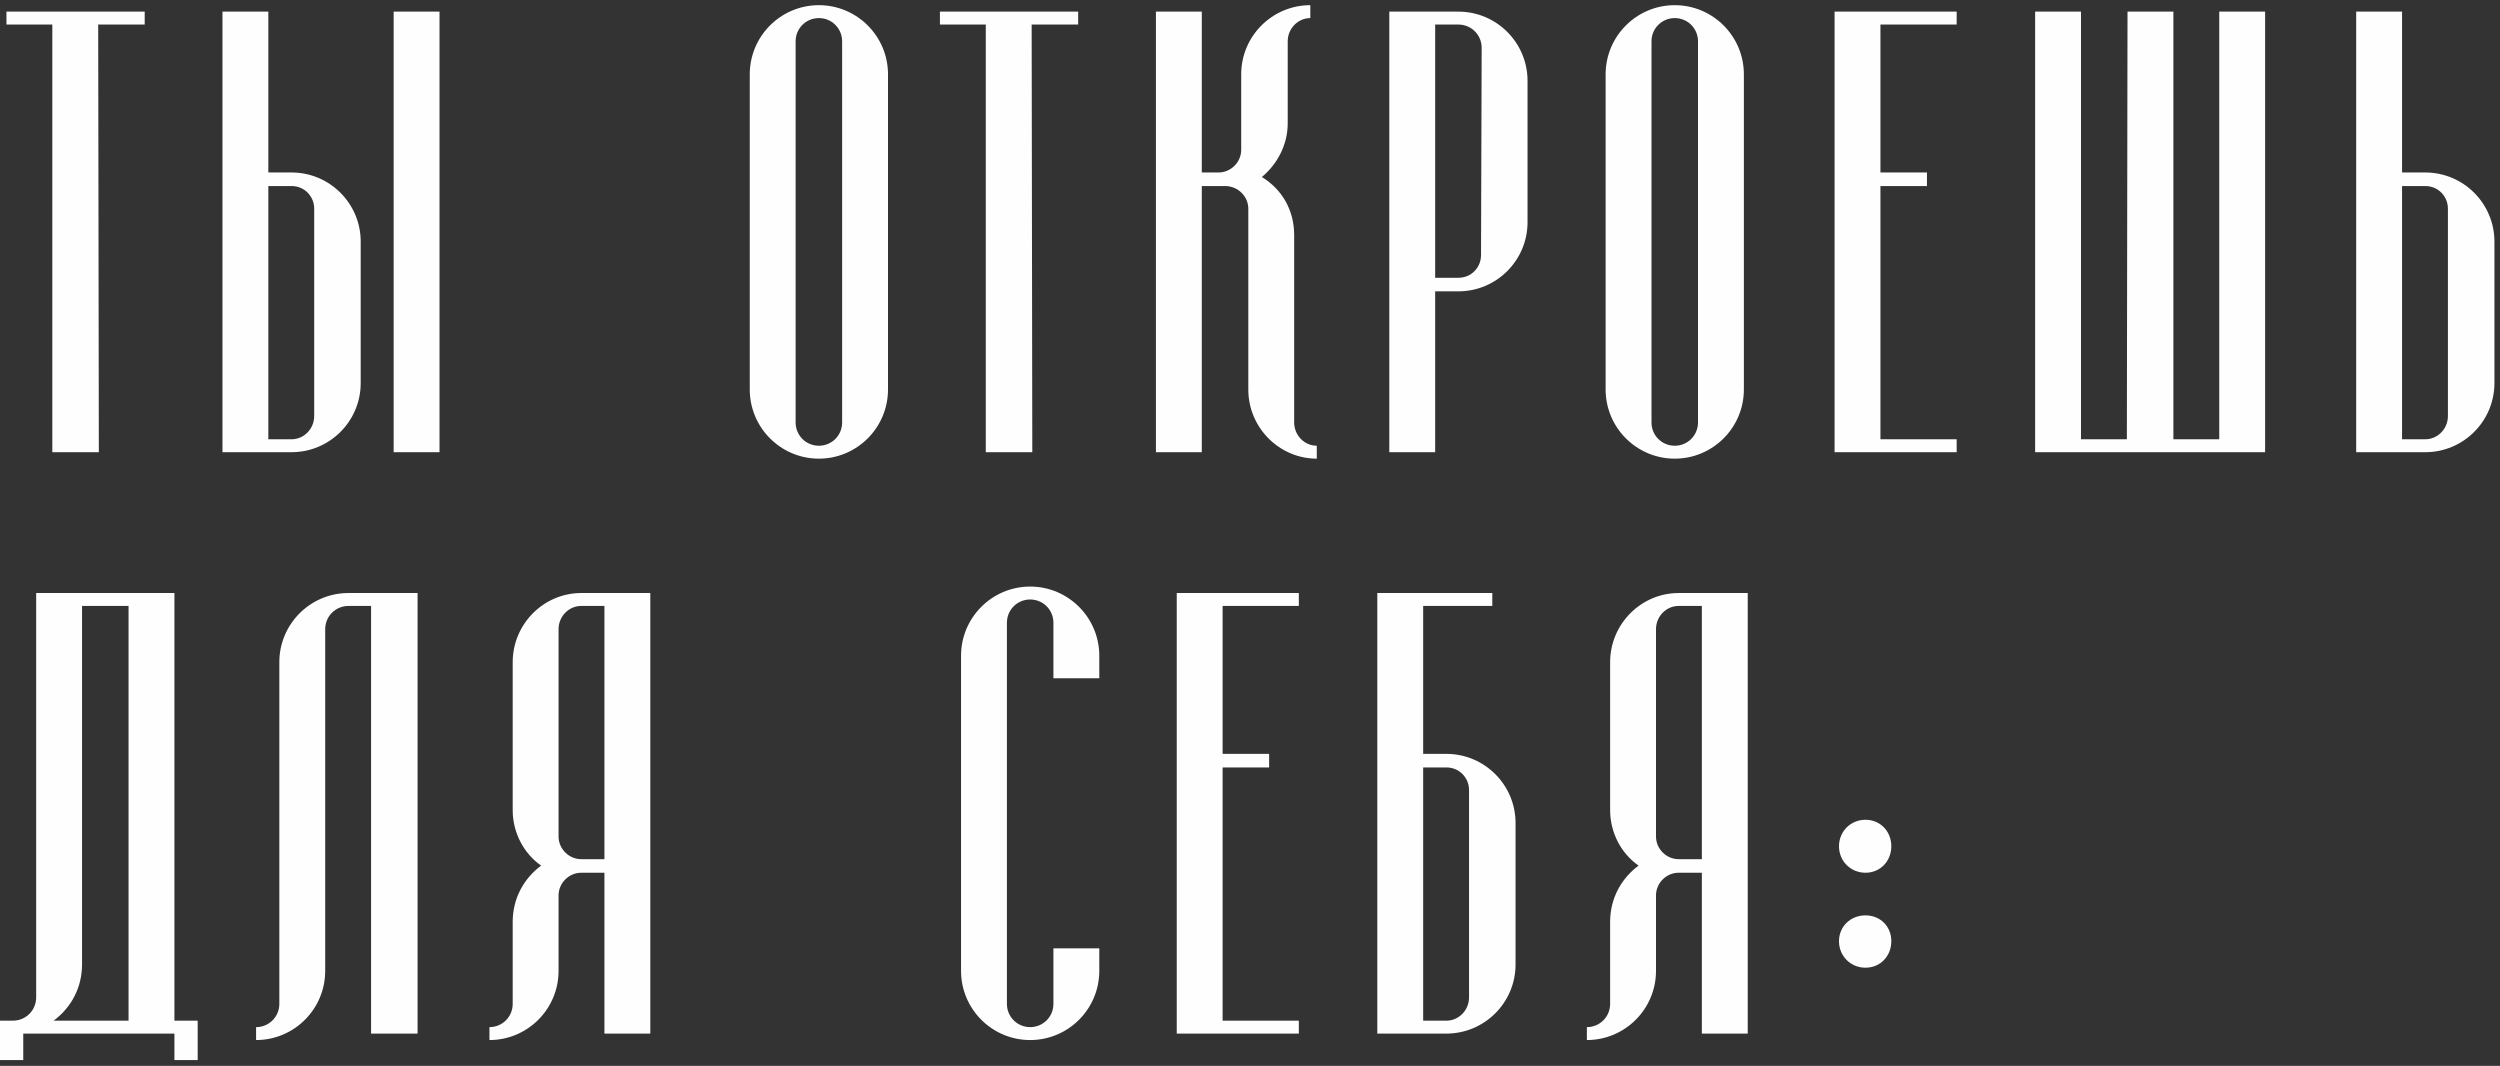 <?xml version="1.0" encoding="UTF-8"?> <svg xmlns="http://www.w3.org/2000/svg" width="387" height="165" viewBox="0 0 387 165" fill="none"><rect x="0" y="0" width="387" height="165" fill="#333333" stroke="none"/><path d="M22.4 1.8V3.8H15.2L15.3 70H8.1V3.8H1V1.8H22.4ZM41.538 26.7H45.138C51.038 26.7 55.837 31.5 55.837 37.4V59.3C55.837 65.2 51.038 70 45.138 70H34.438V1.8H41.538V26.7ZM48.638 64.4V32.3C48.638 30.4 47.138 28.8 45.138 28.8H41.538V68H45.138C47.038 68 48.638 66.4 48.638 64.4ZM68.037 70H60.938V1.8H68.037V70ZM137.463 11.5V60.3C137.463 66.2 132.663 71 126.763 71C120.863 71 116.063 66.2 116.063 60.3V11.5C116.063 5.6 120.863 0.8 126.763 0.8C132.663 0.8 137.463 5.6 137.463 11.5ZM130.363 65.4V6.4C130.363 4.4 128.763 2.8 126.763 2.8C124.763 2.8 123.163 4.4 123.163 6.4V65.4C123.163 67.4 124.763 69 126.763 69C128.763 69 130.363 67.4 130.363 65.4ZM166.9 1.8V3.8H159.7L159.8 70H152.6V3.8H145.5V1.8H166.9ZM203.838 69V71C198.038 71 193.238 66.2 193.238 60.3V32.3C193.238 30.4 191.638 28.8 189.638 28.8H186.038V70H178.938V1.8H186.038V26.7H188.638C190.538 26.7 192.138 25.1 192.138 23.2V11.5C192.138 5.6 196.938 0.8 202.838 0.8V2.8C200.938 2.8 199.338 4.4 199.338 6.4V19.1C199.338 22.4 197.738 25.4 195.338 27.4C198.438 29.3 200.338 32.5 200.338 36.4V65.4C200.338 67.4 201.938 69 203.838 69ZM222.163 45.1V70H215.063V1.8H225.763C231.663 1.8 236.463 6.6 236.463 12.5V34.4C236.463 40.3 231.663 45.1 225.763 45.1H222.163ZM222.163 3.8V43H225.763C227.763 43 229.263 41.4 229.263 39.5L229.363 7.4C229.363 5.4 227.763 3.8 225.763 3.8H222.163ZM269.951 11.5V60.3C269.951 66.2 265.151 71 259.251 71C253.351 71 248.551 66.2 248.551 60.3V11.5C248.551 5.6 253.351 0.8 259.251 0.8C265.151 0.8 269.951 5.6 269.951 11.5ZM262.851 65.4V6.4C262.851 4.4 261.251 2.8 259.251 2.8C257.251 2.8 255.651 4.4 255.651 6.4V65.4C255.651 67.4 257.251 69 259.251 69C261.251 69 262.851 67.4 262.851 65.4ZM302.892 3.8H291.092V26.7H298.292V28.8H291.092V68H302.892V70H283.992V1.8H302.892V3.8ZM350.639 1.8V70H315.039V1.8H322.139V68H329.239L329.339 1.8H336.439V68H343.539V1.8H350.639ZM386.138 37.4V59.3C386.138 65.2 381.338 70 375.438 70H364.738V1.8H371.838V26.7H375.438C381.338 26.7 386.138 31.5 386.138 37.4ZM371.838 28.8V68H375.438C377.338 68 378.938 66.4 378.938 64.4V32.3C378.938 30.4 377.438 28.8 375.438 28.8H371.838ZM27 158H30.6V164.1H27V160H3.6V164.1H0V158H2C4 158 5.6 156.4 5.6 154.4V91.8H27V158ZM8.3 158H19.9V93.8H12.7V149.3C12.7 152.9 11 156 8.3 158ZM53.941 91.8H64.641V160H57.441V93.8H53.941C51.941 93.8 50.341 95.4 50.341 97.4V150.3C50.341 156.2 45.541 161 39.641 161V159C41.641 159 43.241 157.4 43.241 155.4V102.5C43.241 96.6 48.041 91.8 53.941 91.8ZM75.766 161V159C77.766 159 79.366 157.4 79.366 155.4V142.7C79.366 139.1 81.066 136 83.766 134C81.066 132.1 79.366 128.9 79.366 125.4V102.5C79.366 96.6 84.166 91.8 89.966 91.8H100.666V160H93.566V135.1H89.966C88.066 135.1 86.466 136.7 86.466 138.6V150.3C86.466 156.2 81.666 161 75.766 161ZM86.466 97.4V129.5C86.466 131.4 88.066 133 89.966 133H93.566V93.8H89.966C88.066 93.8 86.466 95.4 86.466 97.4ZM170.17 146.8V150.3C170.17 156.2 165.37 161 159.47 161C153.57 161 148.77 156.2 148.77 150.3V101.5C148.77 95.6 153.57 90.8 159.47 90.8C165.37 90.8 170.17 95.6 170.17 101.5V105H163.07V96.4C163.07 94.4 161.47 92.8 159.47 92.8C157.47 92.8 155.87 94.4 155.87 96.4V155.4C155.87 157.4 157.47 159 159.47 159C161.47 159 163.07 157.4 163.07 155.4V146.8H170.17ZM201.06 93.8H189.26V116.7H196.46V118.8H189.26V158H201.06V160H182.16V91.8H201.06V93.8ZM234.607 127.4V149.3C234.607 155.2 229.807 160 223.907 160H213.207V91.8H231.007V93.8H220.307V116.7H223.907C229.807 116.7 234.607 121.5 234.607 127.4ZM220.307 118.8V158H223.907C225.807 158 227.407 156.4 227.407 154.4V122.3C227.407 120.4 225.907 118.8 223.907 118.8H220.307ZM245.648 161V159C247.648 159 249.248 157.4 249.248 155.4V142.7C249.248 139.1 250.948 136 253.648 134C250.948 132.1 249.248 128.9 249.248 125.4V102.5C249.248 96.6 254.048 91.8 259.848 91.8H270.548V160H263.448V135.1H259.848C257.948 135.1 256.348 136.7 256.348 138.6V150.3C256.348 156.2 251.548 161 245.648 161ZM256.348 97.4V129.5C256.348 131.4 257.948 133 259.848 133H263.448V93.8H259.848C257.948 93.8 256.348 95.4 256.348 97.4ZM288.776 135.1C286.476 135.1 284.676 133.3 284.676 131C284.676 128.7 286.476 126.9 288.776 126.9C291.076 126.9 292.776 128.7 292.776 131C292.776 133.3 291.076 135.1 288.776 135.1ZM288.776 149.8C286.476 149.8 284.676 148 284.676 145.7C284.676 143.4 286.476 141.7 288.776 141.7C291.076 141.7 292.776 143.4 292.776 145.7C292.776 148 291.076 149.8 288.776 149.8Z" fill="#FEFEFE"></path></svg> 